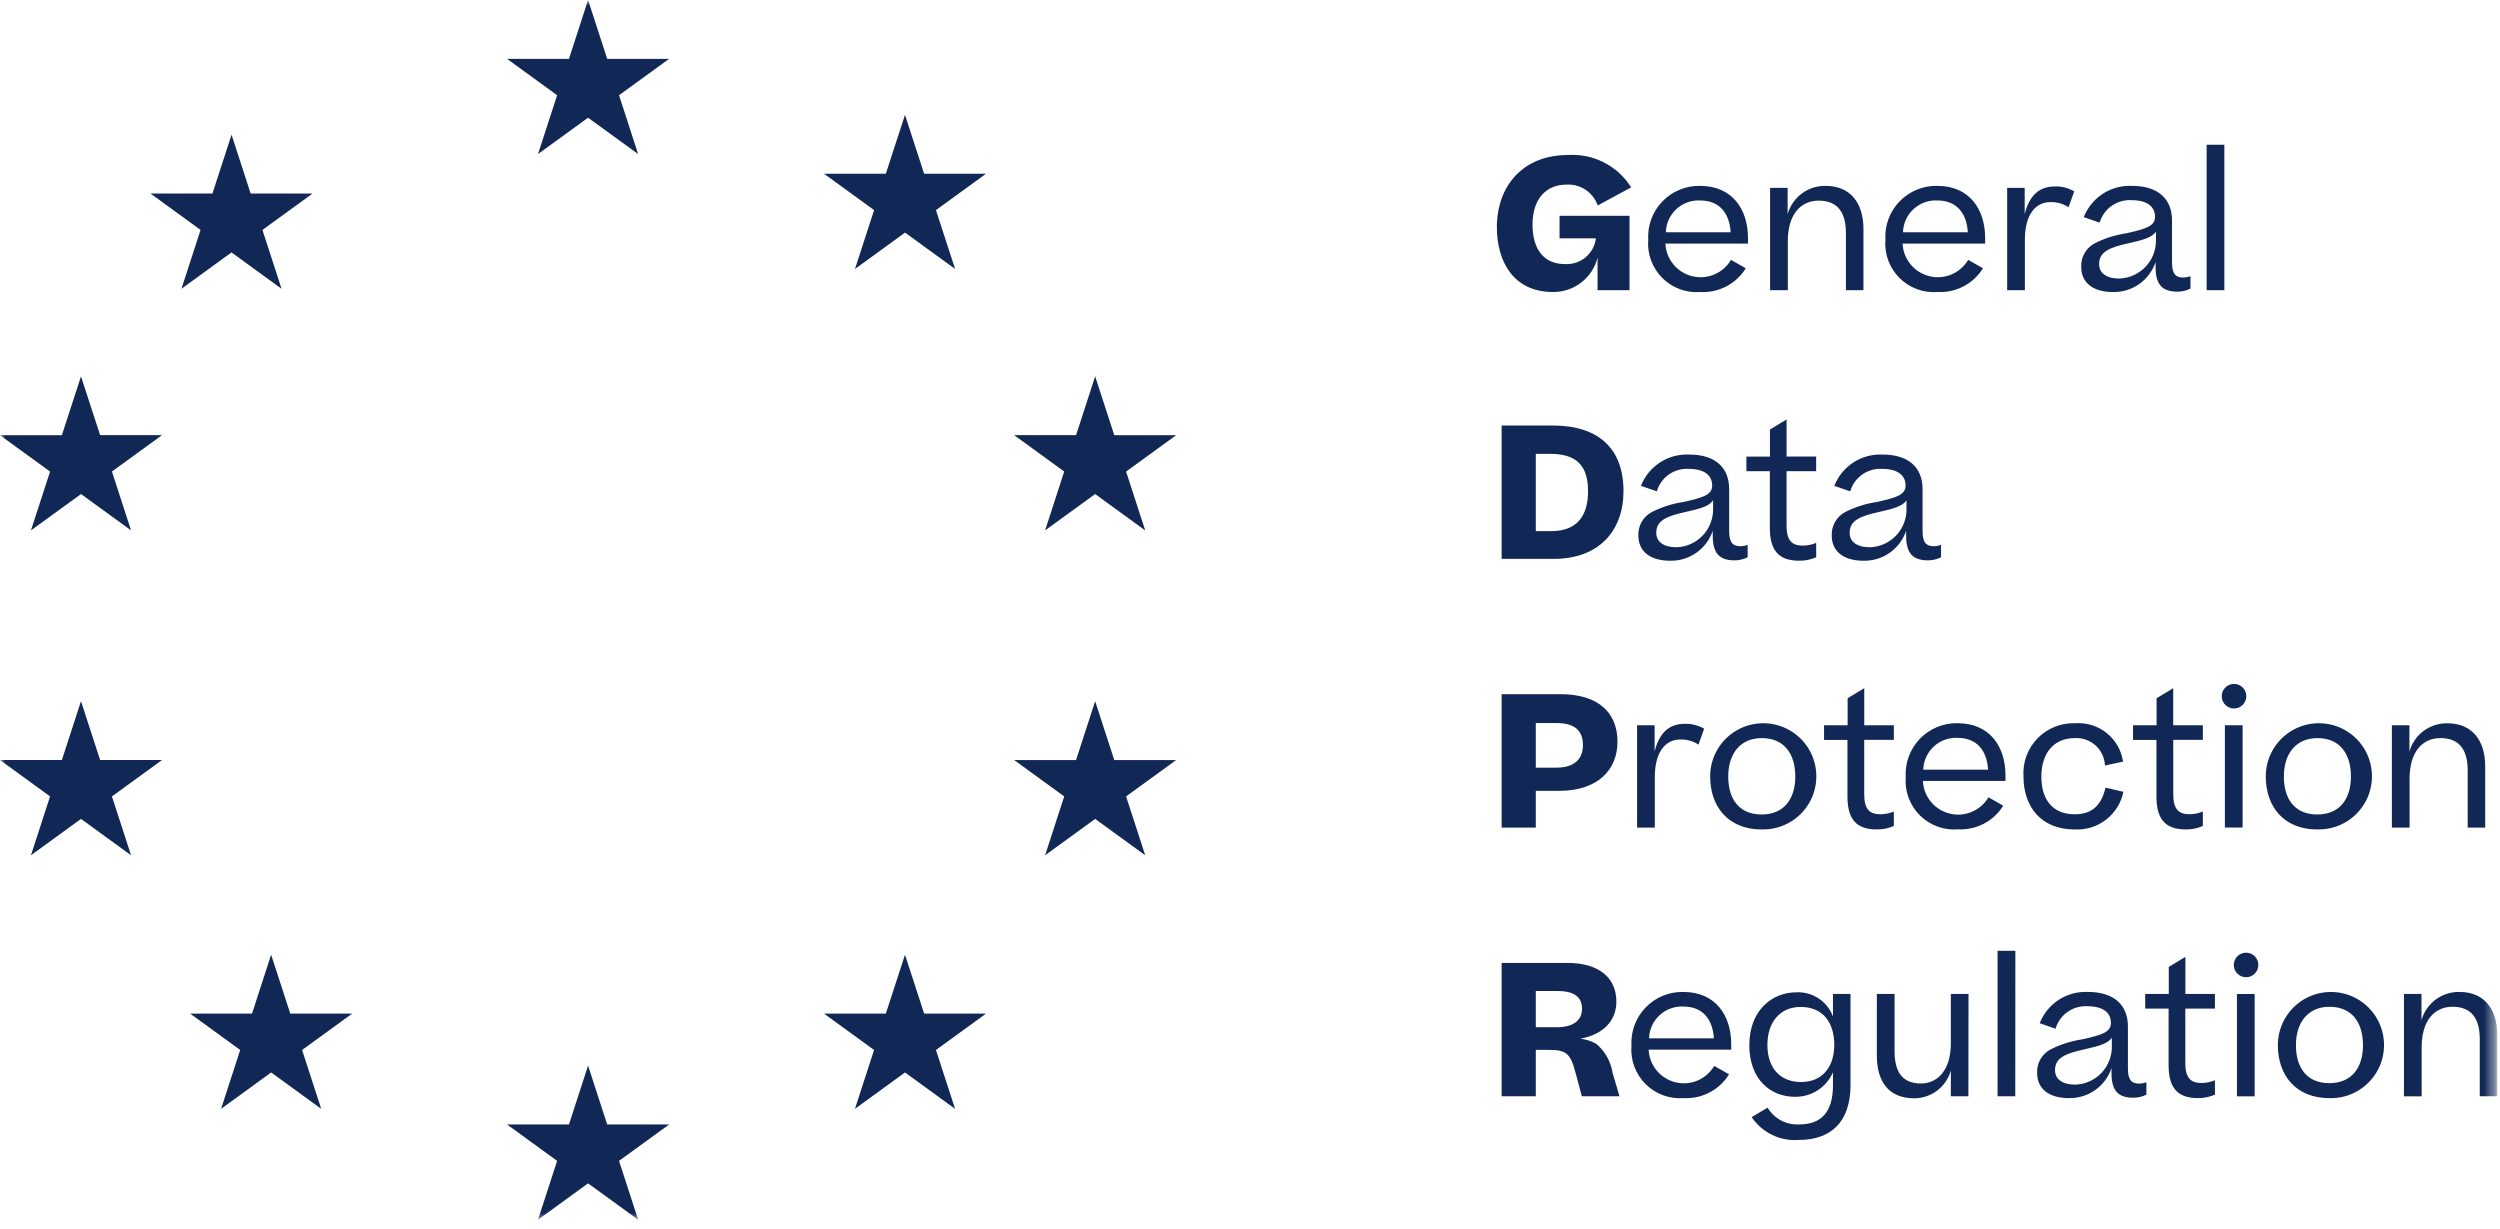 <?xml version="1.0" encoding="UTF-8"?> <svg xmlns="http://www.w3.org/2000/svg" width="238" height="117" viewBox="0 0 238 117" fill="none"><mask id="mask0_1_77" style="mask-type:luminance" maskUnits="userSpaceOnUse" x="0" y="0" width="238" height="117"><path d="M237.75 0H0V116.117H237.75V0Z" fill="white"></path></mask><g mask="url(#mask0_1_77)"><path d="M55.985 0L54.164 5.603H48.273L53.038 9.066L51.218 14.668L55.984 11.205L60.75 14.668L58.933 9.066L63.699 5.603H57.805L55.985 0Z" fill="#112857"></path><path d="M86.155 10.937L87.976 16.54H93.867L89.101 20.003L90.926 25.605L86.16 22.142L81.394 25.605L83.214 20.002L78.448 16.539H84.33L86.155 10.937Z" fill="#112857"></path><path d="M5.89 41.43H0L4.766 44.894L2.946 50.492L7.711 47.034L12.477 50.492L10.656 44.889L15.422 41.425H9.532L7.711 35.828L5.89 41.43Z" fill="#112857"></path><path d="M5.89 72.355H0L4.766 75.819L2.946 81.422L7.711 77.959L12.477 81.422L10.656 75.819L15.422 72.355H9.532L7.711 66.752L5.89 72.355Z" fill="#112857"></path><path d="M25.813 90.889L27.633 96.495H33.525L28.759 99.958L30.579 105.561L25.813 102.098L21.047 105.561L22.867 99.958L18.102 96.495H23.993L25.813 90.889Z" fill="#112857"></path><path d="M54.164 107.051H48.273L53.038 110.514L51.219 116.117L55.984 112.655L60.751 116.117L58.933 110.514L63.699 107.051H57.805L55.984 101.448L54.164 107.051Z" fill="#112857"></path><path d="M86.156 90.889L87.977 96.495H93.868L89.102 99.958L90.922 105.561L86.156 102.098L81.391 105.561L83.211 99.958L78.445 96.495H84.331L86.156 90.889Z" fill="#112857"></path><path d="M104.259 66.753L106.079 72.356H111.97L107.204 75.819L109.025 81.422L104.259 77.959L99.493 81.422L101.313 75.819L96.547 72.356H102.441L104.259 66.753Z" fill="#112857"></path><path d="M104.259 35.828L106.079 41.431H111.97L107.204 44.894L109.025 50.497L104.259 47.034L99.493 50.492L101.313 44.889L96.547 41.426H102.441L104.259 35.828Z" fill="#112857"></path><path d="M22.043 12.823L23.863 18.427H29.75L24.984 21.89L26.804 27.493L22.038 24.03L17.273 27.493L19.093 21.89L14.331 18.427H20.222L22.043 12.823Z" fill="#112857"></path><mask id="mask1_1_77" style="mask-type:luminance" maskUnits="userSpaceOnUse" x="0" y="0" width="238" height="117"><path d="M237.75 0H0V116.116H237.75V0Z" fill="white"></path></mask><g mask="url(#mask1_1_77)"><path d="M145.896 21.368C145.896 18.916 147.218 17.576 149.114 17.576C149.76 17.535 150.403 17.706 150.943 18.065C151.482 18.423 151.89 18.948 152.104 19.559L155.287 17.837C154.654 16.825 153.758 16.004 152.695 15.462C151.632 14.92 150.441 14.677 149.251 14.758C145.006 14.758 142.502 17.681 142.502 21.63C142.502 24.9 144.085 27.8 147.842 27.8C148.814 27.809 149.761 27.492 150.531 26.899C151.301 26.306 151.849 25.471 152.087 24.529V27.625H155.13V20.547H148.469V22.687H151.93C151.845 23.396 151.49 24.046 150.94 24.502C150.39 24.958 149.686 25.186 148.973 25.139C146.973 25.139 145.894 23.73 145.894 21.365M166.199 25.539L164.791 24.739C164.424 25.362 163.866 25.85 163.199 26.13C162.533 26.41 161.793 26.467 161.092 26.293C160.39 26.119 159.763 25.723 159.304 25.165C158.846 24.605 158.58 23.913 158.546 23.191H166.409V22.669C166.409 19.903 164.895 17.695 161.852 17.695C161.183 17.68 160.518 17.804 159.899 18.059C159.28 18.315 158.721 18.695 158.257 19.177C157.793 19.659 157.434 20.232 157.202 20.86C156.97 21.488 156.871 22.157 156.911 22.825C156.858 23.494 156.951 24.166 157.183 24.794C157.416 25.423 157.782 25.994 158.257 26.467C158.732 26.941 159.304 27.305 159.934 27.535C160.563 27.765 161.236 27.855 161.904 27.8C162.757 27.842 163.606 27.654 164.361 27.256C165.117 26.858 165.751 26.266 166.199 25.539ZM161.852 19.085C163.73 19.085 164.652 20.337 164.757 22.111H158.587C158.598 21.697 158.693 21.288 158.864 20.91C159.036 20.532 159.281 20.192 159.585 19.91C159.89 19.628 160.248 19.41 160.638 19.268C161.028 19.127 161.443 19.064 161.857 19.085M168.513 27.625H170.201V22.944C170.201 20.44 171.401 19.101 173.14 19.101C175.055 19.101 175.731 20.371 175.731 22.18V27.624H177.401V21.8C177.401 19.382 176.202 17.695 173.8 17.695C172.984 17.679 172.185 17.936 171.531 18.424C170.876 18.912 170.402 19.603 170.183 20.39V17.886H168.513V27.625ZM188.779 25.538L187.37 24.738C187.003 25.361 186.445 25.849 185.779 26.129C185.112 26.409 184.373 26.466 183.671 26.292C182.969 26.118 182.342 25.722 181.884 25.163C181.425 24.604 181.159 23.912 181.126 23.19H188.987V22.668C188.987 19.902 187.473 17.693 184.43 17.693C183.761 17.679 183.096 17.803 182.477 18.058C181.859 18.314 181.3 18.694 180.836 19.176C180.371 19.658 180.012 20.231 179.78 20.859C179.549 21.487 179.45 22.156 179.49 22.824C179.437 23.492 179.529 24.164 179.761 24.793C179.994 25.422 180.36 25.993 180.835 26.466C181.31 26.939 181.882 27.304 182.512 27.534C183.142 27.764 183.814 27.854 184.482 27.799C185.335 27.841 186.184 27.653 186.94 27.255C187.695 26.857 188.331 26.265 188.779 25.538ZM184.43 19.084C186.309 19.084 187.23 20.336 187.335 22.11H181.165C181.177 21.695 181.271 21.287 181.442 20.909C181.614 20.531 181.859 20.191 182.164 19.909C182.468 19.627 182.826 19.409 183.216 19.267C183.606 19.126 184.021 19.063 184.435 19.084M195.623 17.751C194.163 17.751 193.205 18.568 192.751 20.377V17.886H191.081V27.626H192.768V22.825C192.768 20.355 193.832 19.242 195.186 19.242C195.803 19.22 196.411 19.39 196.926 19.73L197.465 18.216C196.906 17.891 196.267 17.728 195.621 17.747M201.195 27.801C202.08 27.812 202.947 27.542 203.669 27.029C204.391 26.516 204.931 25.787 205.213 24.948V25.435C205.213 27.087 205.839 27.766 207.3 27.766C207.729 27.767 208.153 27.666 208.535 27.47V26.3C208.311 26.377 208.076 26.417 207.839 26.421C207.143 26.421 206.775 26.09 206.775 24.994V20.982C206.775 18.894 205.401 17.695 202.984 17.695C202 17.645 201.026 17.906 200.199 18.44C199.372 18.975 198.733 19.756 198.375 20.673L199.888 21.195C200.077 20.549 200.479 19.986 201.028 19.598C201.578 19.209 202.243 19.018 202.915 19.056C204.585 19.056 205.158 19.801 205.158 20.639C205.158 21.526 204.307 21.787 202.445 22.205C201.391 22.36 200.369 22.683 199.418 23.163C199.013 23.376 198.677 23.7 198.449 24.097C198.221 24.494 198.111 24.949 198.131 25.406C198.131 26.815 199.122 27.806 201.192 27.806M201.784 26.519C200.48 26.519 199.836 25.962 199.836 25.144C199.836 23.961 200.828 23.561 202.619 23.161C204.132 22.831 204.915 22.57 205.246 22.049V22.849C205.264 23.791 204.912 24.703 204.264 25.389C203.617 26.074 202.726 26.478 201.784 26.514M211.758 13.781H210.071V27.626H211.758V13.781ZM142.955 53.206H147.913C152.243 53.206 154.557 50.51 154.557 46.753C154.557 42.699 152.174 40.508 147.825 40.508H142.955V53.206ZM147.565 43.206C150.052 43.206 151.182 44.284 151.182 46.772C151.182 49.155 150.086 50.563 147.686 50.563H146.207V43.205L147.565 43.206ZM159.036 53.381C159.921 53.392 160.788 53.122 161.51 52.609C162.232 52.097 162.773 51.368 163.054 50.528V51.015C163.054 52.667 163.68 53.346 165.141 53.346C165.57 53.347 165.994 53.246 166.376 53.05V51.88C166.152 51.957 165.917 51.998 165.68 52.001C164.985 52.001 164.616 51.671 164.616 50.575V46.561C164.616 44.474 163.242 43.274 160.825 43.274C159.842 43.224 158.867 43.485 158.04 44.02C157.213 44.554 156.574 45.335 156.216 46.253L157.729 46.775C157.918 46.129 158.32 45.566 158.869 45.177C159.419 44.789 160.084 44.598 160.756 44.636C162.426 44.636 162.999 45.38 162.999 46.218C162.999 47.106 162.149 47.366 160.286 47.784C159.232 47.94 158.21 48.263 157.259 48.742C156.854 48.955 156.518 49.279 156.29 49.677C156.062 50.074 155.952 50.528 155.972 50.986C155.972 52.394 156.963 53.385 159.034 53.385M159.625 52.098C158.321 52.098 157.677 51.542 157.677 50.724C157.677 49.541 158.669 49.141 160.46 48.741C161.974 48.41 162.756 48.149 163.087 47.628V48.428C163.107 49.371 162.755 50.285 162.107 50.972C161.46 51.658 160.568 52.063 159.625 52.098ZM172.899 51.681C172.497 51.851 172.066 51.94 171.629 51.942C170.603 51.942 170.081 51.472 170.081 50.046V44.857H172.899V43.465H170.082V39.934L168.499 40.892V43.467H166.256V44.857H168.487V50.231C168.487 52.353 169.287 53.379 171.27 53.379C171.832 53.389 172.39 53.276 172.905 53.048L172.899 51.681ZM177.446 53.383C178.332 53.395 179.199 53.124 179.921 52.611C180.644 52.097 181.185 51.367 181.465 50.527V51.014C181.465 52.666 182.092 53.345 183.552 53.345C183.982 53.346 184.405 53.245 184.787 53.049V51.879C184.563 51.956 184.329 51.997 184.092 52C183.396 52 183.028 51.669 183.028 50.574V46.561C183.028 44.474 181.653 43.274 179.237 43.274C178.253 43.224 177.278 43.485 176.451 44.02C175.624 44.554 174.986 45.335 174.627 46.253L176.14 46.775C176.328 46.129 176.73 45.566 177.28 45.177C177.829 44.789 178.494 44.598 179.166 44.636C180.836 44.636 181.41 45.38 181.41 46.218C181.41 47.106 180.559 47.366 178.696 47.784C177.643 47.94 176.621 48.263 175.669 48.742C175.264 48.955 174.928 49.279 174.7 49.677C174.472 50.074 174.362 50.528 174.382 50.986C174.382 52.394 175.374 53.385 177.444 53.385M178.035 52.098C176.731 52.098 176.087 51.542 176.087 50.724C176.087 49.541 177.079 49.141 178.871 48.741C180.383 48.41 181.166 48.149 181.497 47.628V48.428C181.517 49.371 181.165 50.285 180.518 50.972C179.87 51.658 178.979 52.063 178.035 52.098ZM148.418 75.289C152.157 75.289 153.984 73.254 153.984 70.608C153.984 67.949 152.282 66.086 148.558 66.086H142.955V78.785H146.208V75.289H148.418ZM148.191 68.836C149.861 68.836 150.695 69.515 150.695 70.941C150.695 72.315 149.825 73.08 148.156 73.08H146.208V68.835L148.191 68.836ZM160.393 68.905C158.933 68.905 157.975 69.722 157.521 71.532V69.045H155.851V78.785H157.538V73.984C157.538 71.514 158.602 70.401 159.956 70.401C160.572 70.379 161.18 70.549 161.695 70.888L162.235 69.374C161.676 69.049 161.039 68.887 160.393 68.905ZM167.708 78.959C168.714 78.99 169.707 78.719 170.559 78.182C171.41 77.645 172.082 76.865 172.488 75.944C172.894 75.022 173.015 74 172.836 73.009C172.657 72.018 172.187 71.103 171.485 70.382C170.783 69.66 169.881 69.164 168.895 68.958C167.91 68.752 166.885 68.845 165.953 69.225C165.02 69.606 164.222 70.256 163.662 71.092C163.101 71.928 162.803 72.913 162.806 73.92C162.806 76.792 164.528 78.965 167.711 78.965M167.711 77.538C165.555 77.538 164.528 76.059 164.528 73.921C164.528 71.817 165.624 70.268 167.728 70.268C169.85 70.268 170.911 71.764 170.911 73.921C170.911 76.025 169.868 77.538 167.711 77.538ZM180.292 77.259C179.89 77.429 179.458 77.518 179.022 77.52C177.995 77.52 177.474 77.051 177.474 75.624V70.436H180.295V69.045H177.477V65.516L175.894 66.474V69.048H173.65V70.439H175.877V75.814C175.877 77.936 176.677 78.962 178.66 78.962C179.223 78.972 179.781 78.859 180.295 78.631L180.292 77.259ZM190.712 76.703L189.303 75.903C188.935 76.525 188.376 77.013 187.709 77.292C187.042 77.571 186.303 77.627 185.601 77.452C184.9 77.277 184.274 76.88 183.816 76.32C183.358 75.76 183.093 75.068 183.061 74.346H190.922V73.823C190.922 71.057 189.409 68.849 186.365 68.849C185.696 68.834 185.031 68.959 184.413 69.214C183.794 69.469 183.235 69.85 182.771 70.332C182.306 70.814 181.947 71.387 181.716 72.015C181.484 72.642 181.385 73.312 181.425 73.98C181.372 74.648 181.464 75.32 181.697 75.949C181.929 76.578 182.295 77.149 182.77 77.622C183.245 78.095 183.817 78.459 184.447 78.689C185.077 78.919 185.749 79.01 186.417 78.954C187.27 78.996 188.119 78.809 188.875 78.411C189.631 78.013 190.266 77.419 190.714 76.692M186.359 70.245C188.237 70.245 189.159 71.497 189.264 73.271H183.094C183.105 72.856 183.2 72.448 183.371 72.07C183.543 71.692 183.788 71.352 184.092 71.07C184.397 70.788 184.755 70.57 185.145 70.428C185.535 70.287 185.95 70.224 186.364 70.245M202.115 72.506C201.958 71.434 201.401 70.461 200.555 69.783C199.709 69.105 198.638 68.773 197.558 68.853C196.892 68.828 196.229 68.944 195.61 69.191C194.992 69.439 194.433 69.814 193.969 70.292C193.505 70.769 193.147 71.339 192.917 71.964C192.687 72.589 192.591 73.256 192.635 73.92C192.635 76.792 194.305 78.965 197.505 78.965C198.58 79.023 199.64 78.693 200.493 78.036C201.345 77.378 201.933 76.436 202.15 75.382L200.448 74.982C200.065 76.578 199.248 77.521 197.509 77.521C195.348 77.516 194.337 76.054 194.337 73.92C194.337 71.816 195.433 70.267 197.52 70.267C197.881 70.247 198.242 70.299 198.582 70.42C198.922 70.54 199.235 70.728 199.503 70.97C199.77 71.213 199.986 71.507 200.139 71.834C200.292 72.161 200.378 72.516 200.392 72.877L202.115 72.506ZM209.712 77.255C209.31 77.425 208.879 77.514 208.442 77.516C207.416 77.516 206.895 77.047 206.895 75.62V70.436H209.712V69.045H206.89V65.516L205.307 66.474V69.048H203.064V70.439H205.294V75.814C205.294 77.936 206.094 78.962 208.078 78.962C208.64 78.972 209.198 78.859 209.712 78.631V77.255ZM211.513 66.384C211.539 66.675 211.673 66.945 211.889 67.142C212.104 67.339 212.386 67.449 212.678 67.449C212.97 67.449 213.251 67.339 213.467 67.142C213.683 66.945 213.817 66.675 213.843 66.384C213.858 66.222 213.839 66.059 213.787 65.905C213.735 65.751 213.652 65.609 213.542 65.489C213.432 65.369 213.299 65.273 213.15 65.208C213.001 65.142 212.84 65.108 212.678 65.108C212.515 65.108 212.355 65.142 212.206 65.208C212.057 65.273 211.924 65.369 211.814 65.489C211.704 65.609 211.621 65.751 211.569 65.905C211.517 66.059 211.498 66.222 211.513 66.384ZM213.496 69.044H211.808V78.784H213.496V69.044ZM220.607 78.958C221.614 78.988 222.606 78.717 223.457 78.179C224.308 77.641 224.98 76.862 225.385 75.94C225.79 75.018 225.911 73.996 225.732 73.006C225.552 72.015 225.082 71.1 224.379 70.379C223.677 69.657 222.775 69.162 221.789 68.957C220.804 68.751 219.779 68.844 218.847 69.225C217.915 69.605 217.117 70.255 216.557 71.092C215.997 71.928 215.699 72.913 215.702 73.92C215.702 76.792 217.424 78.965 220.607 78.965M220.607 77.538C218.451 77.538 217.424 76.059 217.424 73.921C217.424 71.817 218.52 70.268 220.625 70.268C222.748 70.268 223.808 71.764 223.808 73.921C223.808 76.025 222.765 77.538 220.607 77.538ZM227.706 78.79H229.393V74.11C229.393 71.605 230.593 70.266 232.332 70.266C234.248 70.266 234.924 71.536 234.924 73.345V78.789H236.594V72.963C236.594 70.544 235.393 68.857 232.994 68.857C232.177 68.842 231.378 69.098 230.723 69.587C230.069 70.075 229.595 70.766 229.376 71.553V69.045H227.706V78.79ZM147.357 99.946C149.132 99.946 149.497 100.259 150.001 102.156L150.592 104.365H154.175L153.515 102.122C153.347 101.049 152.797 100.073 151.967 99.374C151.501 99.109 150.986 98.943 150.453 98.887C152.732 98.452 153.879 97.095 153.879 95.356C153.879 93.129 152.284 91.669 149.199 91.669H142.955V104.364H146.208V99.946H147.357ZM148.261 94.345C149.897 94.345 150.609 94.937 150.609 96.032C150.609 97.111 149.809 97.789 148.243 97.789H146.208V94.345H148.261ZM164.604 102.277L163.195 101.477C162.828 102.1 162.27 102.588 161.603 102.868C160.937 103.148 160.198 103.205 159.496 103.031C158.794 102.857 158.167 102.461 157.709 101.902C157.25 101.344 156.984 100.651 156.951 99.929H164.812V99.407C164.812 96.641 163.299 94.433 160.255 94.433C159.586 94.418 158.921 94.542 158.302 94.797C157.684 95.053 157.125 95.433 156.66 95.915C156.196 96.398 155.837 96.971 155.605 97.598C155.374 98.226 155.275 98.895 155.315 99.563C155.261 100.232 155.354 100.904 155.587 101.532C155.819 102.161 156.185 102.732 156.66 103.206C157.135 103.679 157.707 104.043 158.337 104.273C158.967 104.503 159.639 104.593 160.307 104.538C161.16 104.58 162.009 104.392 162.765 103.994C163.52 103.597 164.155 103.004 164.604 102.277ZM160.255 95.823C162.134 95.823 163.055 97.075 163.16 98.85H156.99C157.002 98.435 157.096 98.026 157.267 97.648C157.439 97.27 157.684 96.93 157.989 96.649C158.293 96.367 158.651 96.148 159.041 96.007C159.431 95.865 159.846 95.802 160.26 95.823M170.88 104.415C171.646 104.427 172.398 104.212 173.042 103.798C173.685 103.383 174.192 102.787 174.497 102.085V103.356C174.497 105.965 173.279 107.043 171.314 107.043C170.709 107.082 170.105 106.954 169.568 106.673C169.031 106.391 168.582 105.967 168.271 105.447L166.758 106.352C167.244 107.073 167.912 107.653 168.693 108.035C169.475 108.417 170.343 108.586 171.211 108.526C174.273 108.526 176.169 106.856 176.169 103.29V94.624H174.498V96.763C174.235 96.059 173.754 95.457 173.126 95.044C172.497 94.631 171.754 94.43 171.002 94.468C168.689 94.468 166.535 96.207 166.535 99.494C166.535 102.781 168.57 104.416 170.883 104.416M171.458 103.008C169.543 103.008 168.257 101.756 168.257 99.477C168.257 97.251 169.509 95.86 171.423 95.86C173.614 95.86 174.623 97.426 174.623 99.477C174.623 101.443 173.597 103.008 171.458 103.008ZM187.403 94.624H185.72V99.338C185.72 101.808 184.52 103.147 182.867 103.147C180.972 103.147 180.363 101.877 180.363 100.069V94.624H178.676V100.504C178.676 102.922 179.772 104.557 182.225 104.557C183.016 104.559 183.787 104.301 184.418 103.824C185.049 103.346 185.506 102.675 185.72 101.913V104.365H187.391L187.403 94.624ZM191.863 90.519H190.167V104.364H191.854L191.863 90.519ZM196.997 104.539C197.882 104.55 198.749 104.28 199.471 103.767C200.193 103.254 200.734 102.526 201.015 101.686V102.173C201.015 103.825 201.641 104.504 203.102 104.504C203.532 104.505 203.955 104.404 204.337 104.208V103.038C204.113 103.115 203.878 103.156 203.641 103.159C202.946 103.159 202.578 102.828 202.578 101.732V97.72C202.578 95.633 201.203 94.433 198.786 94.433C197.803 94.383 196.828 94.644 196.001 95.178C195.174 95.713 194.535 96.494 194.177 97.411L195.69 97.934C195.879 97.287 196.281 96.724 196.83 96.336C197.38 95.947 198.045 95.756 198.717 95.794C200.387 95.794 200.96 96.539 200.96 97.377C200.96 98.264 200.11 98.525 198.247 98.943C197.193 99.099 196.171 99.422 195.22 99.901C194.815 100.114 194.479 100.438 194.251 100.836C194.023 101.233 193.913 101.686 193.933 102.144C193.933 103.553 194.924 104.544 196.995 104.544M197.586 103.257C196.282 103.257 195.638 102.7 195.638 101.882C195.638 100.699 196.63 100.3 198.421 99.899C199.934 99.569 200.717 99.308 201.048 98.787V99.587C201.068 100.53 200.716 101.444 200.068 102.131C199.421 102.817 198.529 103.222 197.586 103.257ZM210.86 102.84C210.458 103.01 210.027 103.098 209.59 103.101C208.564 103.101 208.042 102.631 208.042 101.205V96.016H210.86V94.624H208.05V91.093L206.467 92.051V94.625H204.223V96.016H206.45V101.39C206.45 103.512 207.25 104.538 209.233 104.538C209.795 104.548 210.353 104.435 210.868 104.207L210.86 102.84ZM212.66 91.969C212.687 92.26 212.821 92.53 213.037 92.727C213.252 92.924 213.534 93.033 213.826 93.033C214.118 93.033 214.399 92.924 214.615 92.727C214.831 92.53 214.965 92.26 214.991 91.969C215.006 91.807 214.987 91.644 214.935 91.49C214.883 91.336 214.8 91.194 214.69 91.074C214.58 90.954 214.447 90.858 214.298 90.792C214.149 90.727 213.988 90.693 213.826 90.693C213.663 90.693 213.502 90.727 213.354 90.792C213.205 90.858 213.072 90.954 212.962 91.074C212.852 91.194 212.769 91.336 212.717 91.49C212.665 91.644 212.646 91.807 212.66 91.969ZM214.643 94.628H212.956V104.369H214.643V94.628ZM221.756 104.543C222.762 104.573 223.754 104.302 224.605 103.764C225.456 103.227 226.128 102.448 226.533 101.526C226.938 100.605 227.06 99.583 226.881 98.593C226.702 97.602 226.232 96.687 225.53 95.966C224.829 95.244 223.927 94.749 222.942 94.542C221.957 94.336 220.933 94.428 220 94.808C219.068 95.187 218.27 95.836 217.709 96.672C217.148 97.508 216.849 98.492 216.851 99.498C216.851 102.371 218.573 104.543 221.756 104.543ZM221.756 103.116C219.6 103.116 218.573 101.638 218.573 99.499C218.573 97.395 219.669 95.846 221.774 95.846C223.896 95.846 224.957 97.342 224.957 99.499C224.957 101.604 223.913 103.116 221.756 103.116ZM228.855 104.369H230.542V99.688C230.542 97.184 231.742 95.843 233.482 95.843C235.395 95.843 236.073 97.113 236.073 98.922V104.366H237.743V98.538C237.743 96.12 236.543 94.433 234.141 94.433C233.326 94.417 232.527 94.674 231.872 95.162C231.218 95.65 230.744 96.341 230.525 97.128V94.624H228.855V104.369Z" fill="#112857"></path></g></g></svg> 